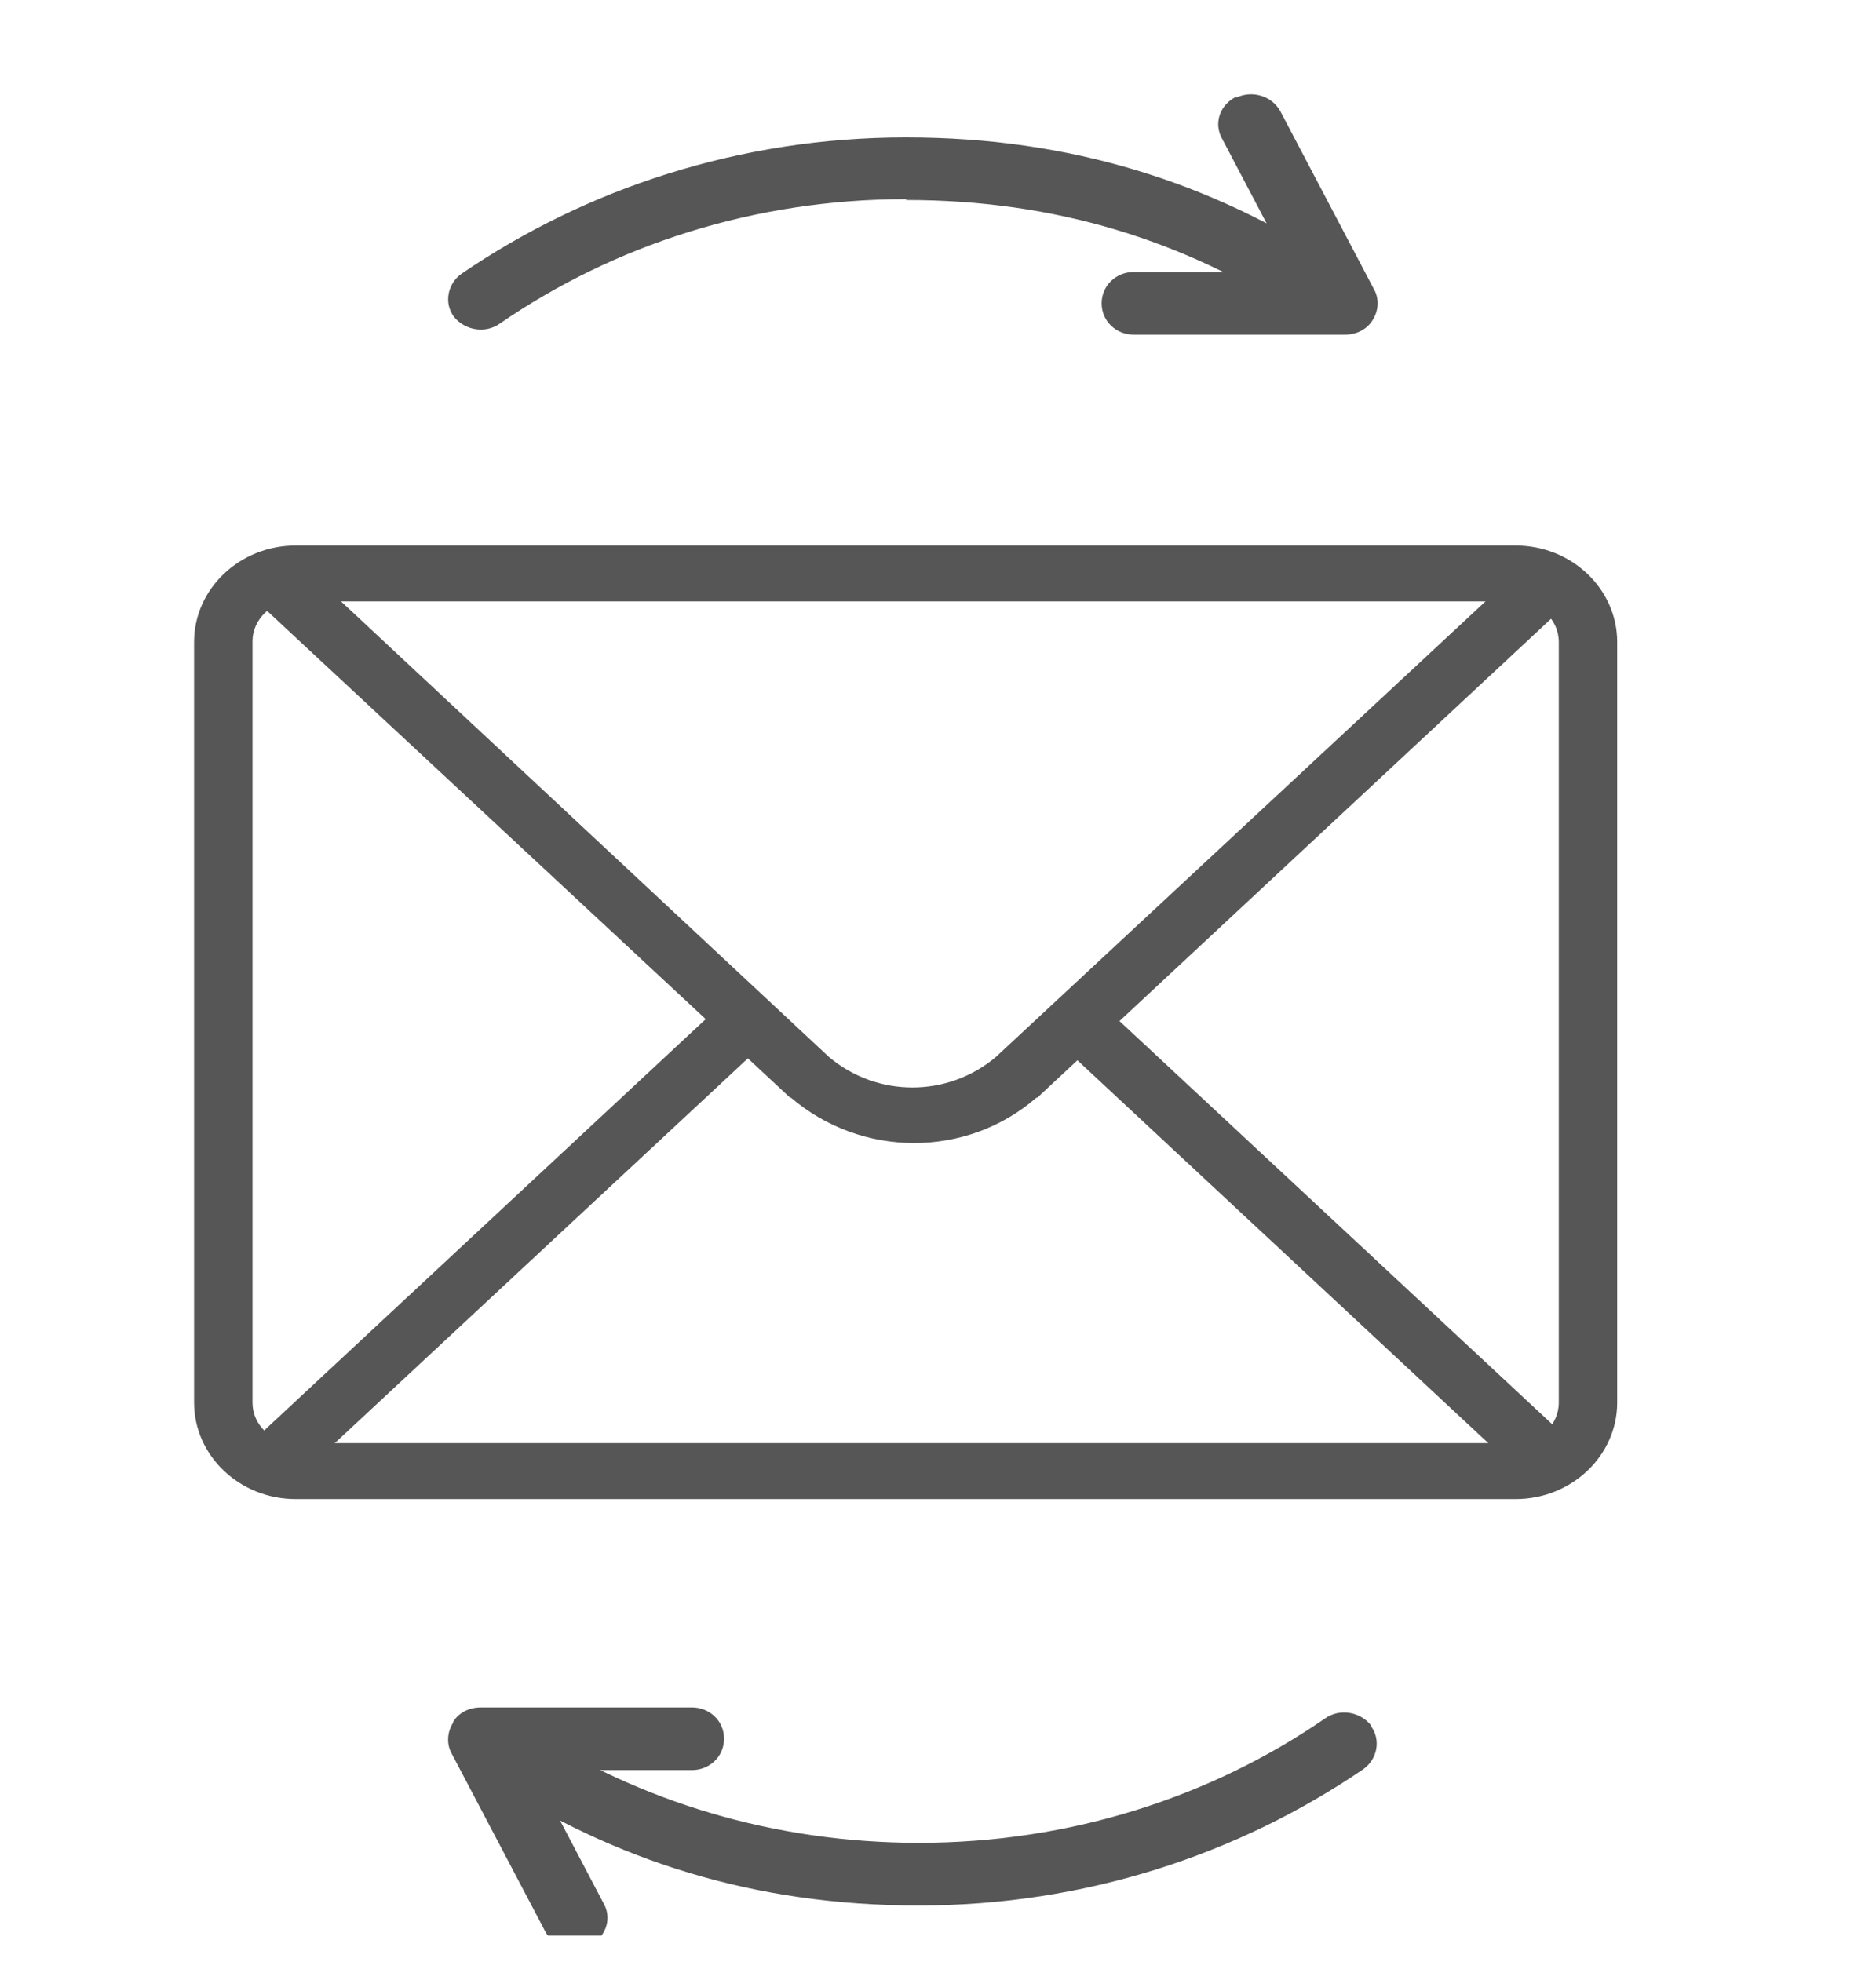 <svg width="22" height="23" viewBox="0 0 22 23" fill="none" xmlns="http://www.w3.org/2000/svg">
<g clip-path="url(#clip0_851_2474)">
<path fill-rule="evenodd" clip-rule="evenodd" d="M3.467 7.041C3.189 7.041 2.961 7.26 2.961 7.518V16.444C2.961 16.712 3.189 16.92 3.467 16.92H8.312C8.312 16.92 8.352 16.92 8.372 16.92H17.774C18.052 16.92 18.28 16.712 18.28 16.444V7.528C18.28 7.26 18.052 7.051 17.774 7.051H3.467V7.041ZM8.431 17.576H17.774C18.429 17.576 18.965 17.069 18.965 16.444V7.528C18.965 6.902 18.429 6.396 17.774 6.396H3.467C2.812 6.396 2.276 6.902 2.276 7.528V16.444C2.276 17.069 2.812 17.576 3.467 17.576H8.372C8.372 17.576 8.412 17.576 8.431 17.576Z" fill="#575657"/>
<path fill-rule="evenodd" clip-rule="evenodd" d="M3.12 6.684C3.249 6.555 3.467 6.555 3.606 6.684L9.722 12.393C10.288 12.869 11.112 12.869 11.678 12.393L17.804 6.694C17.943 6.565 18.161 6.575 18.29 6.694C18.419 6.823 18.419 7.032 18.29 7.161L12.165 12.869H12.155C11.331 13.584 10.099 13.574 9.275 12.869H9.265L3.12 7.151C2.981 7.022 2.981 6.813 3.12 6.684Z" fill="#575657"/>
<path fill-rule="evenodd" clip-rule="evenodd" d="M12.423 11.767C12.552 11.638 12.77 11.638 12.909 11.767L18.27 16.761C18.409 16.89 18.409 17.099 18.27 17.228C18.141 17.357 17.923 17.357 17.784 17.228L12.423 12.234C12.284 12.105 12.284 11.896 12.423 11.767Z" fill="#575657"/>
<path fill-rule="evenodd" clip-rule="evenodd" d="M8.958 11.767C9.087 11.896 9.087 12.105 8.958 12.234L3.606 17.218C3.467 17.347 3.249 17.337 3.12 17.218C2.991 17.099 2.991 16.881 3.12 16.751L8.471 11.767C8.61 11.638 8.829 11.648 8.958 11.767Z" fill="#575657"/>
<path fill-rule="evenodd" clip-rule="evenodd" d="M10.626 2.335C8.849 2.335 7.2 2.872 5.86 3.795C5.691 3.914 5.453 3.874 5.324 3.715C5.205 3.557 5.245 3.328 5.413 3.209C6.883 2.206 8.68 1.611 10.626 1.611C12.572 1.611 14.2 2.147 15.63 3.07C15.808 3.179 15.848 3.408 15.729 3.576C15.61 3.745 15.371 3.785 15.203 3.676C13.892 2.832 12.403 2.345 10.626 2.345V2.335Z" fill="#575657"/>
<path fill-rule="evenodd" clip-rule="evenodd" d="M14.498 1.144C14.686 1.055 14.915 1.124 15.014 1.303L16.116 3.398C16.176 3.507 16.166 3.646 16.096 3.755C16.027 3.864 15.908 3.924 15.769 3.924H13.296C13.088 3.924 12.919 3.765 12.919 3.557C12.919 3.348 13.088 3.189 13.296 3.189H15.153L14.329 1.621C14.23 1.442 14.309 1.223 14.498 1.134V1.144Z" fill="#575657"/>
<path fill-rule="evenodd" clip-rule="evenodd" d="M16.076 20.236C16.195 20.395 16.156 20.623 15.987 20.743C14.518 21.745 12.72 22.341 10.775 22.341C8.829 22.341 7.2 21.805 5.771 20.882C5.592 20.772 5.552 20.544 5.671 20.375C5.791 20.206 6.029 20.167 6.198 20.276C7.498 21.12 9.077 21.606 10.775 21.606C12.552 21.606 14.2 21.07 15.54 20.147C15.709 20.028 15.947 20.067 16.076 20.226V20.236Z" fill="#575657"/>
<path fill-rule="evenodd" clip-rule="evenodd" d="M5.314 20.187C5.383 20.077 5.503 20.018 5.642 20.018H8.114C8.322 20.018 8.491 20.177 8.491 20.385C8.491 20.594 8.322 20.753 8.114 20.753H6.257L7.081 22.321C7.181 22.5 7.101 22.718 6.912 22.808C6.724 22.897 6.495 22.828 6.396 22.649L5.294 20.554C5.235 20.445 5.244 20.306 5.314 20.197V20.187Z" fill="#575657"/>
</g>
<defs>
<clipPath id="clip0_851_2474">
<rect width="22" height="22" fill="white" transform="translate(0 0.693)"/>
</clipPath>
</defs>
</svg>
